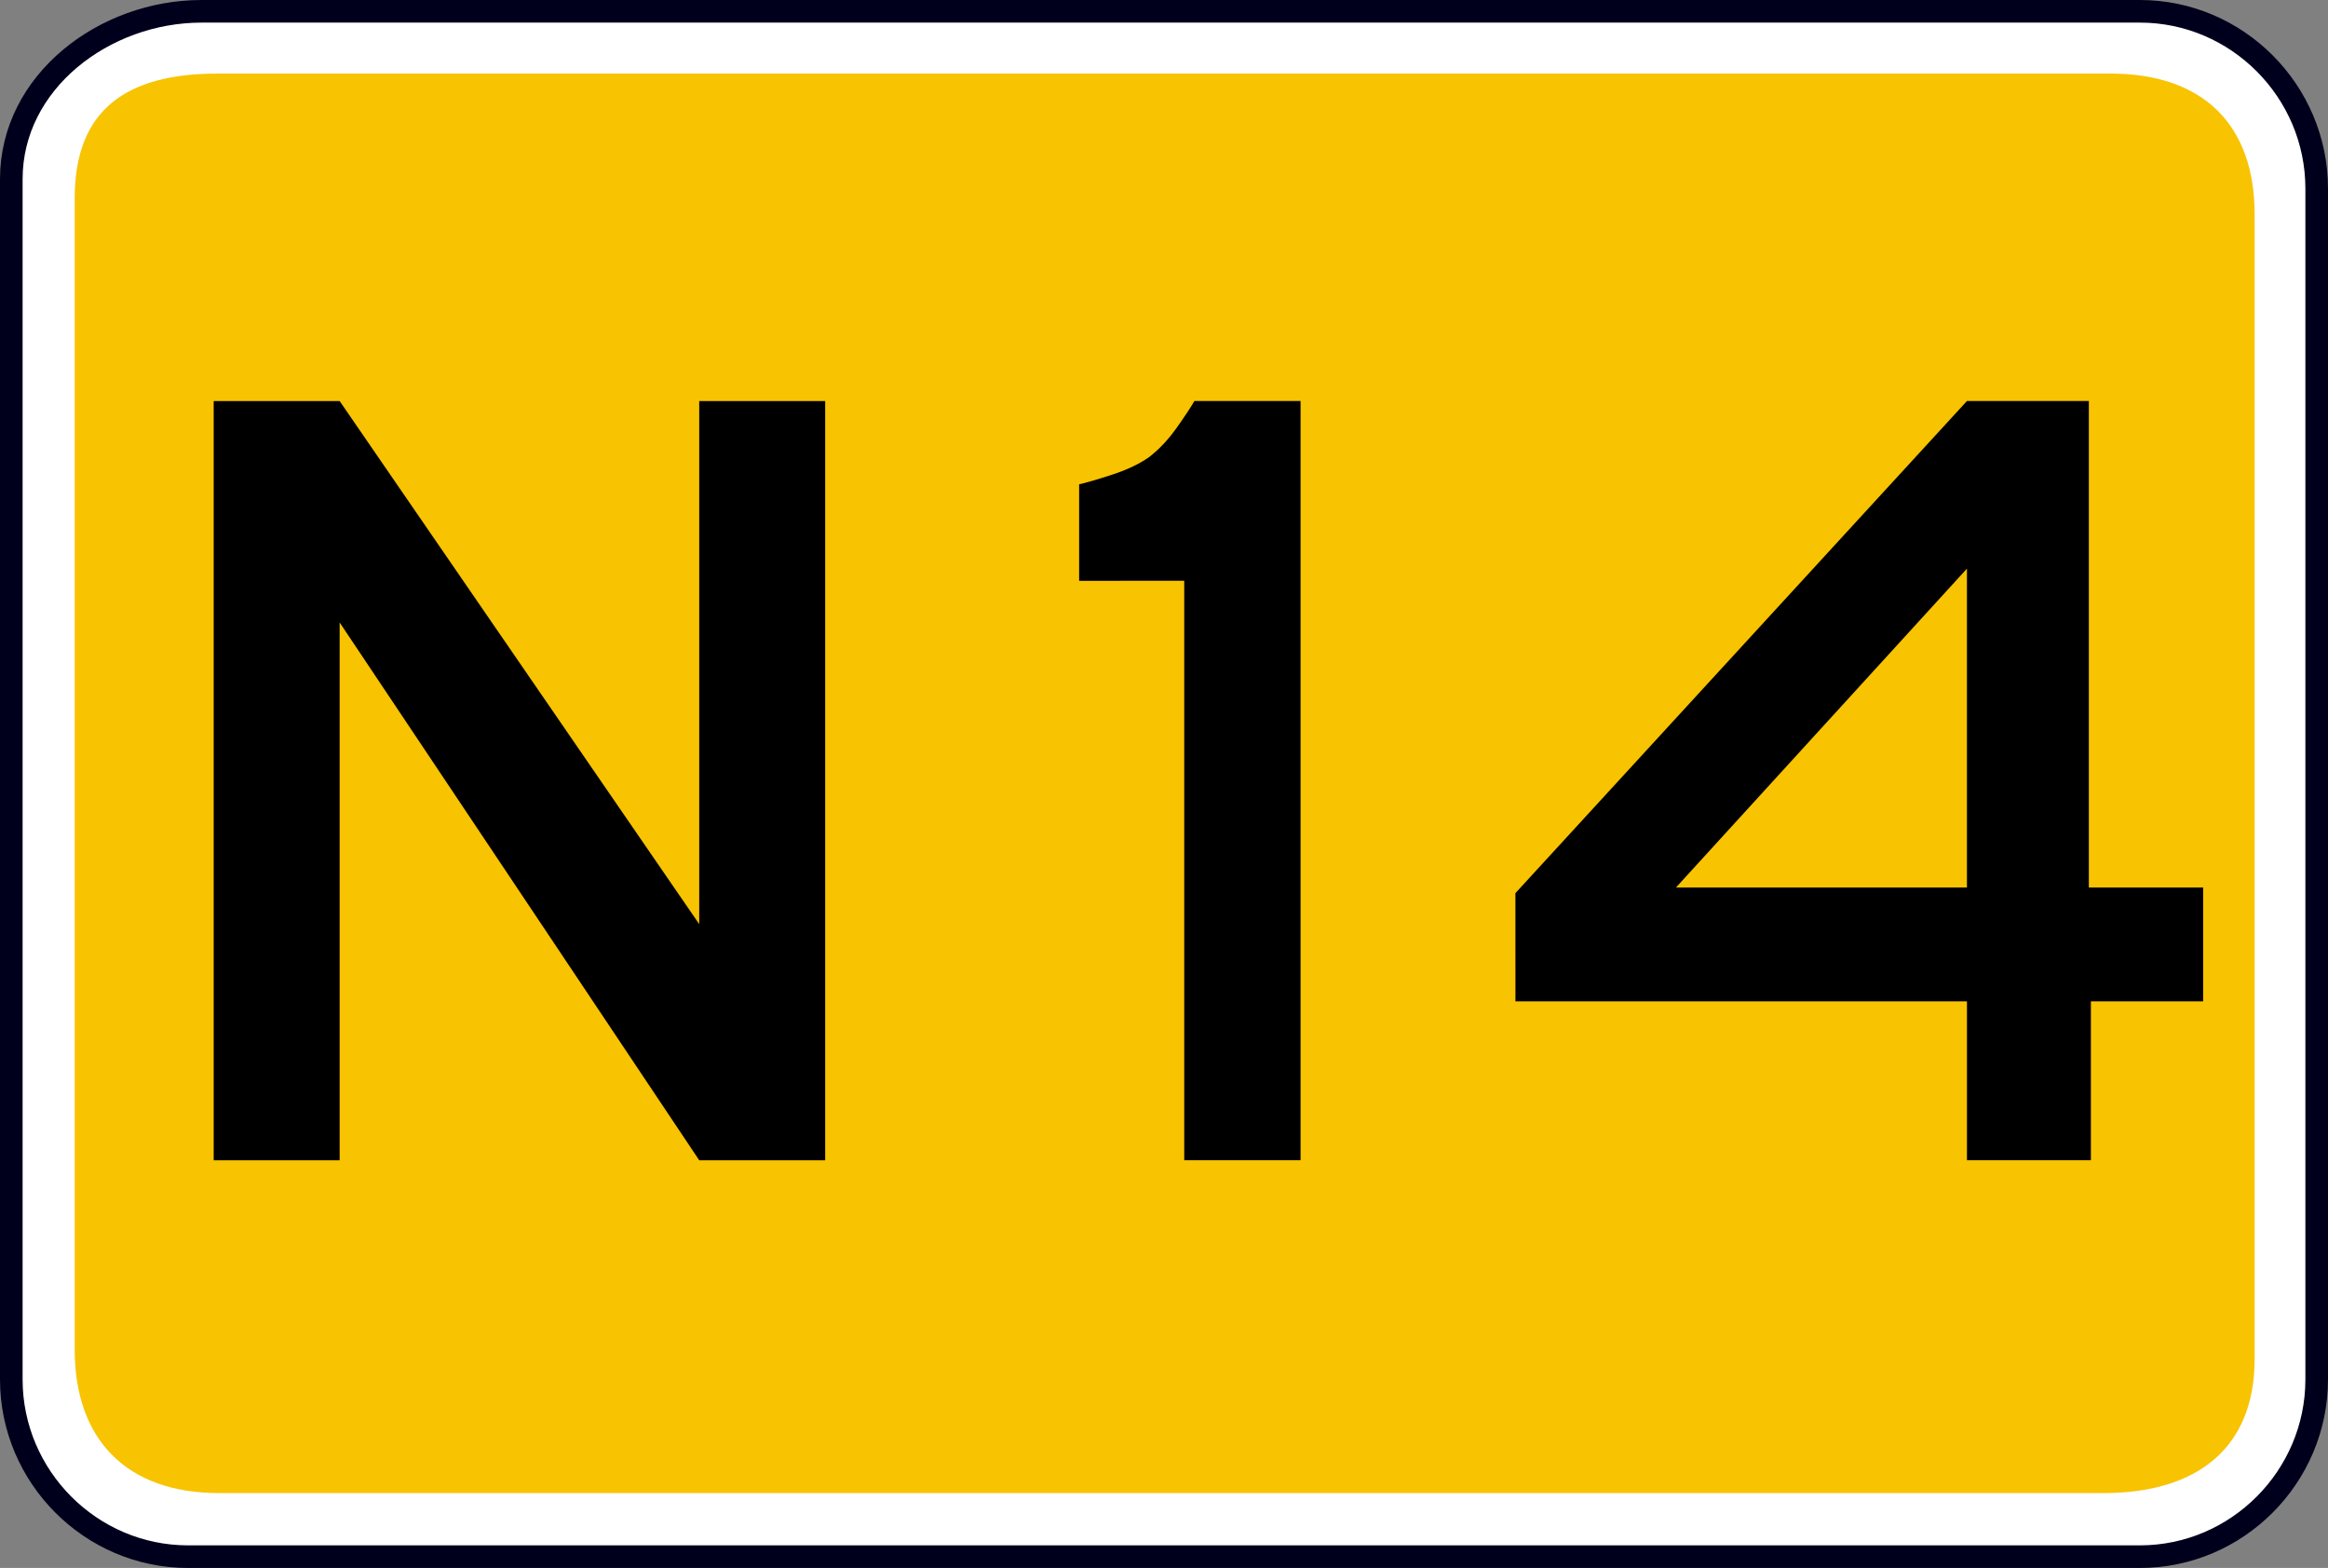 <?xml version="1.0" encoding="UTF-8" standalone="no"?>
<!-- Created with Inkscape (http://www.inkscape.org/) -->

<svg
   xmlns:svg="http://www.w3.org/2000/svg"
   xmlns="http://www.w3.org/2000/svg"
   version="1.1"
   width="102.952"
   height="69.347"
   viewBox="0 0 102.952 69.347"
   id="Calque_1"
   xml:space="preserve"><rect x="0" y="0" width="102.952" height="69.347" fill="#808080" stroke="none"/><defs
   id="defs25" />





<g
   transform="translate(-0.207,0.5)"
   id="g3657"><g
     transform="translate(0.707,0)"
     id="g3651"><path
       d="m 8.412,0 h 85.724 c 4.296,0 7.816,3.531 7.816,7.841 v 52.666 c 0,4.31 -3.521,7.84 -7.816,7.84 H 7.814 C 3.52,68.347 0,64.816 0,60.507 V 7.421 C 0,3.112 4.117,0 8.412,0 z"
       id="path5"
       style="fill:#ffffff;fill-opacity:1;stroke:#00001d;stroke-width:1;stroke-miterlimit:3.863;stroke-opacity:1;stroke-dasharray:none" /><g
       id="g3647"><path
         d="m 9.127,2.754 h 83.697 c 4.116,0 6.383,2.273 6.383,6.224 v 50.631 c 0,3.951 -2.565,5.926 -6.681,5.926 H 9.187 c -4.116,0 -6.383,-2.394 -6.383,-6.344 V 8.26 c 0,-3.891 2.267,-5.506 6.323,-5.506 z"
         id="path9"
         style="fill:#f8c300;fill-opacity:1;stroke:none" /><path
         d="m 9.83,4.266 82.759,0 c 3.916,0 4.759,1.292 4.759,5.043 l 0,49.566 c 0,3.752 -1.806,4.674 -5.722,4.674 l -80.771,0 c -3.916,0 -5.722,-1.23 -5.722,-4.92 l 0,-50.49 c 0,-3.69 0.843,-3.874 4.697,-3.874 z"
         id="path13"
         style="fill:#f8c300;fill-opacity:1;stroke:none" /></g></g></g>




<g
   id="text3664"
   style="font-size:68px;font-style:normal;font-variant:normal;font-weight:normal;font-stretch:normal;text-align:start;line-height:100%;writing-mode:lr-tb;text-anchor:start;fill:#000000;fill-opacity:1;stroke:none;font-family:Snv Becker Reg Cond;-inkscape-font-specification:Snv Becker Reg Cond"><path
     d="m 15.02,27.53 0,23.786 -5.57,0 0,-33.579 5.57,0 15.902,23.135 0,-23.135 5.57,0 0,33.579 -5.57,0 z"
     id="path3995"
     style="font-size:46px;fill:#000000;font-family:Anwb Ee VL;-inkscape-font-specification:Anwb Ee VL" /><path
     d="m 47.723,25.688 0,-4.268 c 0.329,-0.075 0.816,-0.217 1.46,-0.427 0.644,-0.21 1.183,-0.464 1.617,-0.764 0.449,-0.344 0.857,-0.775 1.224,-1.292 0.367,-0.517 0.633,-0.917 0.797,-1.202 l 4.694,0 0,33.579 -5.144,0 0,-25.628 z"
     id="path3997"
     style="font-size:46px;fill:#000000;font-family:Anwb Ee VL;-inkscape-font-specification:Anwb Ee VL" /><path
     d="m 67.017,39.501 19.968,-21.765 5.391,0 0,21.518 5.054,0 0,5.031 -4.964,0 0,7.03 -5.48,0 0,-7.03 -19.968,0 z m 19.968,-0.247 0,-14.105 -12.87,14.105 z"
     id="path3999"
     style="font-size:46px;fill:#000000;font-family:Anwb Ee VL;-inkscape-font-specification:Anwb Ee VL" /></g>
</svg>